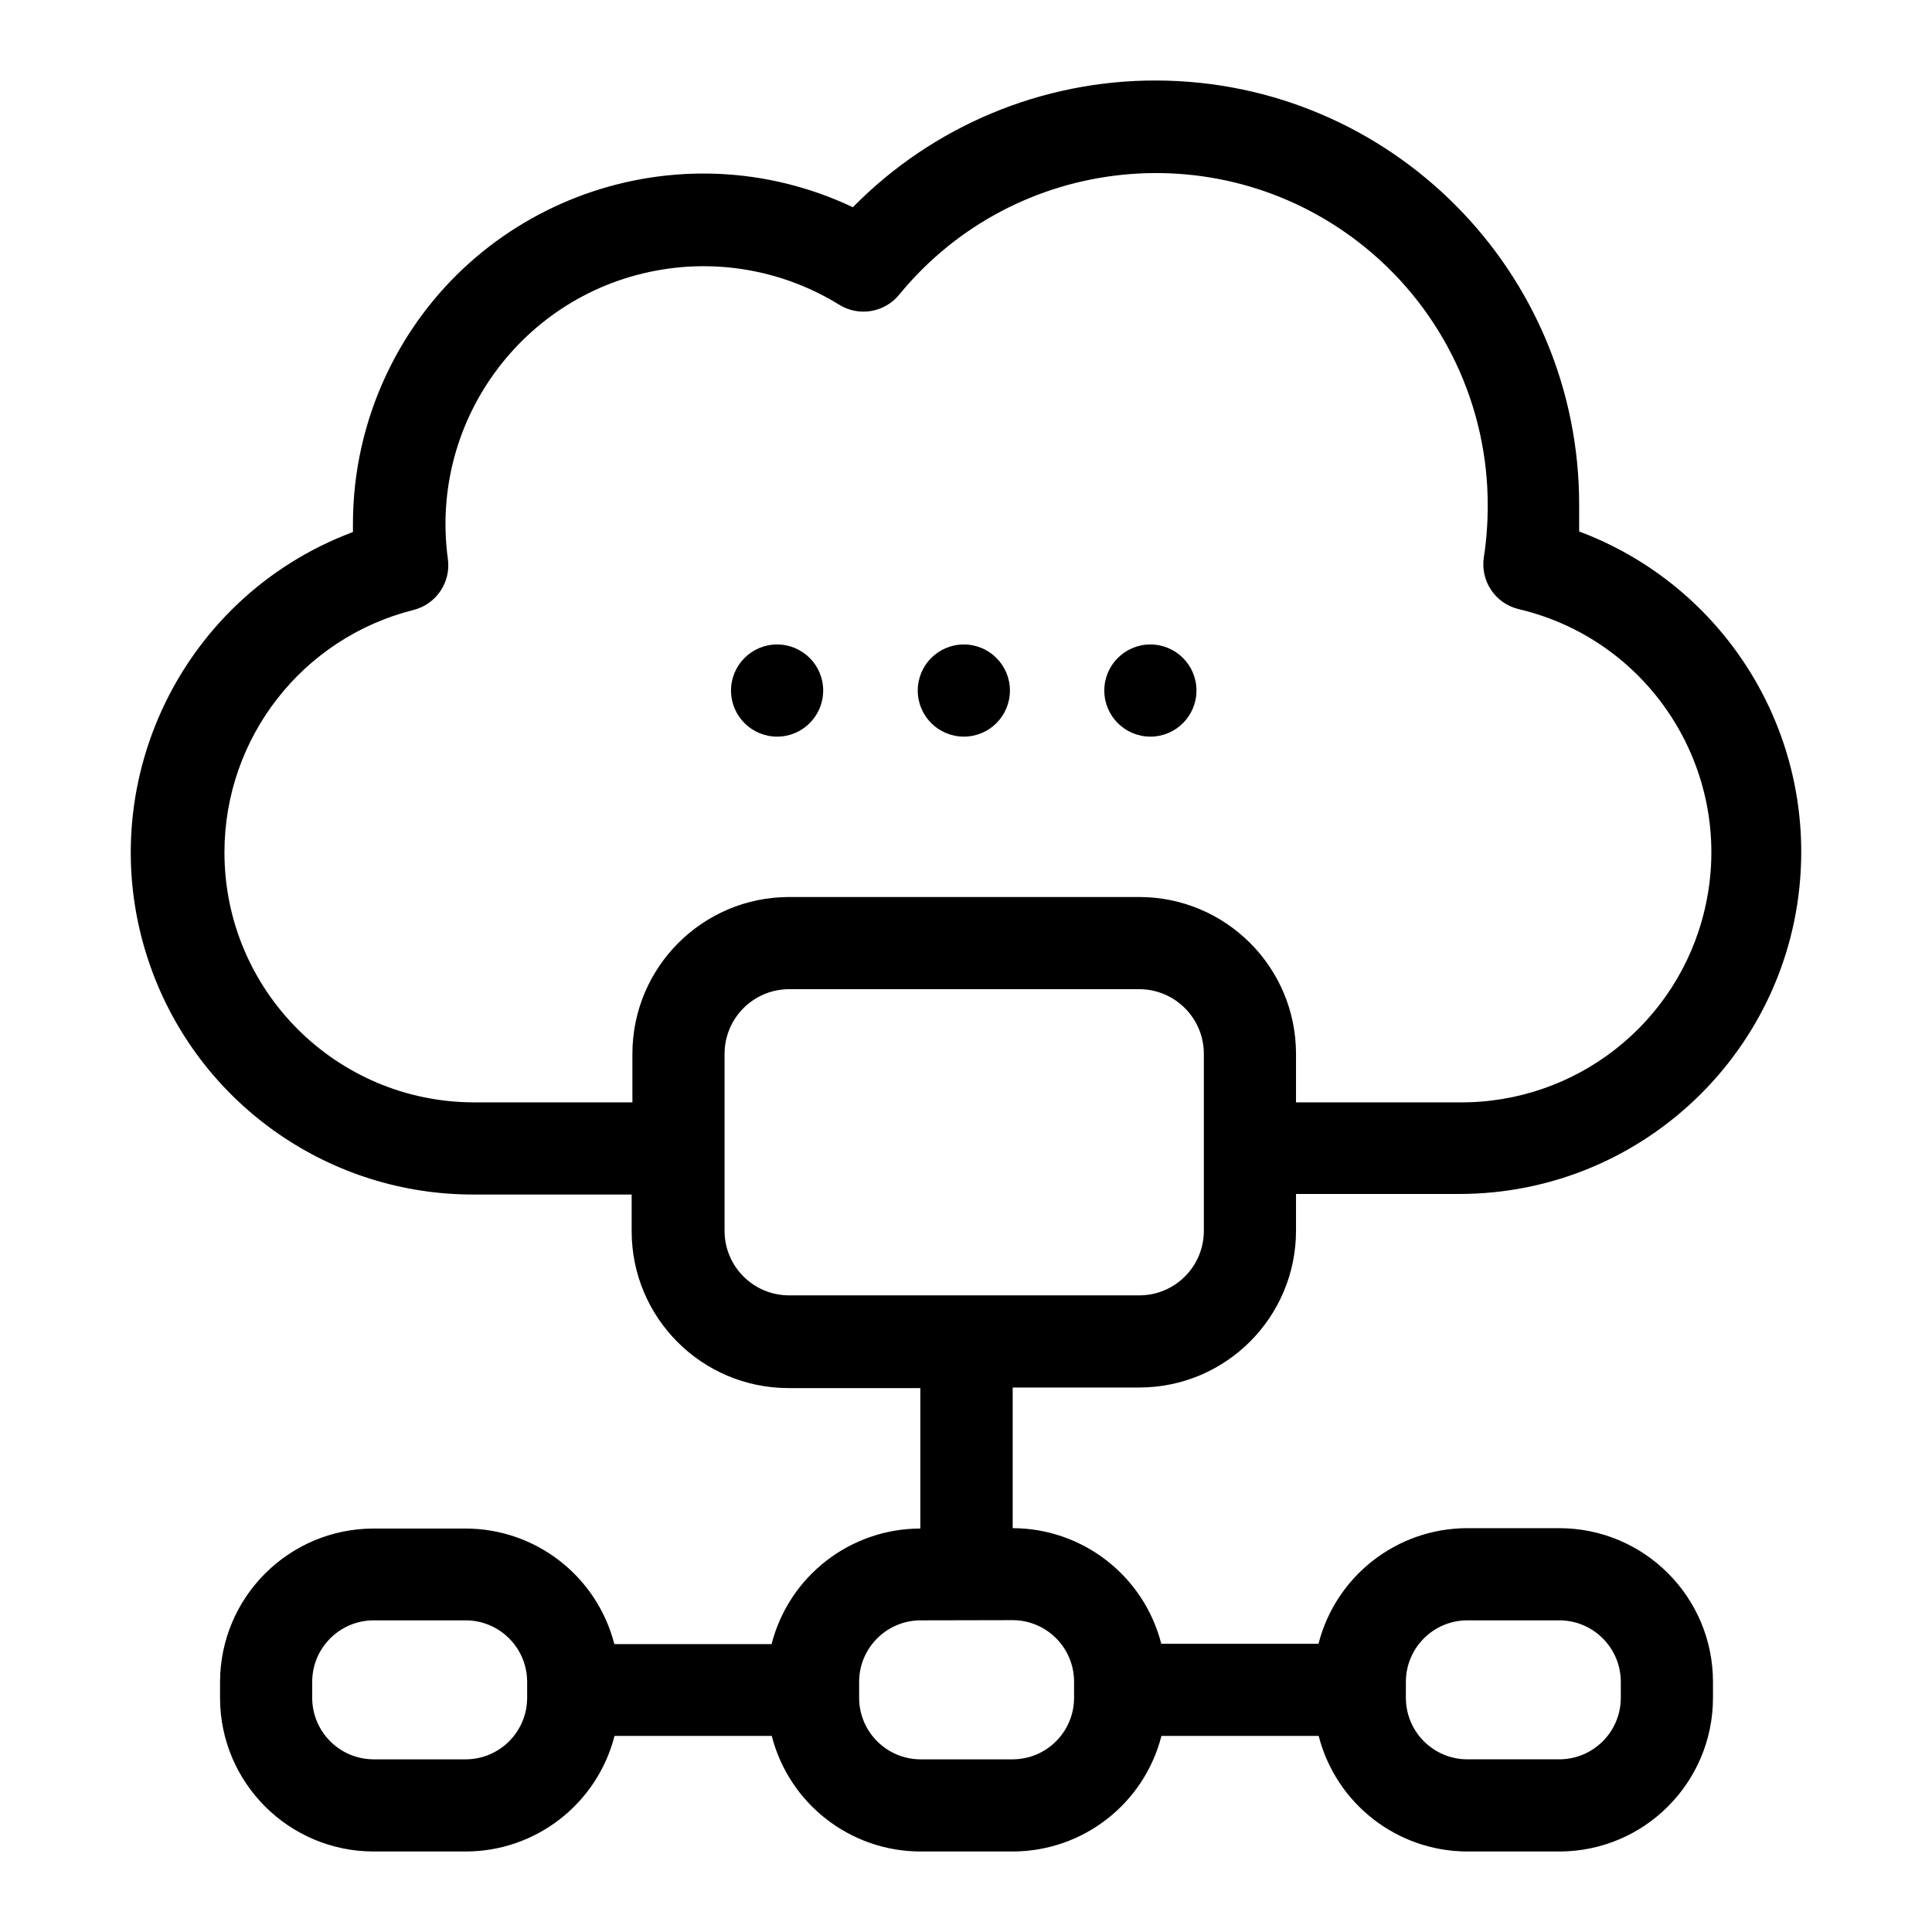 <?xml version="1.0" encoding="utf-8"?>
<!-- Generator: Adobe Illustrator 15.1.0, SVG Export Plug-In . SVG Version: 6.00 Build 0)  -->
<!DOCTYPE svg PUBLIC "-//W3C//DTD SVG 1.1//EN" "http://www.w3.org/Graphics/SVG/1.1/DTD/svg11.dtd">
<svg version="1.1" id="Capa_1" xmlns="http://www.w3.org/2000/svg" xmlns:xlink="http://www.w3.org/1999/xlink" x="0px" y="0px"
	 width="600px" height="600px" viewBox="0 0 600 600" enable-background="new 0 0 600 600" xml:space="preserve">
<title>Artboard 14</title>
<g>
	<path d="M147.279,370.971h48.889v11.449c0.031,26.861,21.799,48.628,48.66,48.661h40.989v43.622
		c-21.785,0.023-40.791,14.79-46.198,35.894h-48.832c-5.401-21.083-24.377-35.845-46.142-35.894h-28.624
		c-26.323,0.03-47.655,21.363-47.687,47.687v5.037c0.094,26.279,21.408,47.542,47.687,47.573h28.624
		c21.785-0.024,40.792-14.791,46.199-35.895h48.832c5.407,21.104,24.413,35.87,46.198,35.895h28.624
		c21.786-0.024,40.791-14.791,46.199-35.895h48.831c5.401,21.083,24.378,35.845,46.142,35.895h28.624
		c26.323-0.031,47.655-21.364,47.688-47.688v-5.037c-0.032-26.324-21.364-47.656-47.688-47.688H455.67
		c-21.784,0.023-40.791,14.791-46.199,35.894H360.64c-5.401-21.082-24.378-35.843-46.142-35.894l0,0v-43.68h39.33
		c26.859-0.031,48.628-21.798,48.659-48.659v-11.45h50.492c58.681,0.088,106.322-47.41,106.41-106.092
		c0.066-44.358-27.432-84.09-68.971-99.655c0-2.671,0-5.324,0-7.957c0.235-72.718-58.524-131.858-131.242-132.094
		c-35.453-0.115-69.455,14.073-94.312,39.354c-54.31-25.674-119.148-2.459-144.821,51.851
		c-6.889,14.573-10.453,30.495-10.434,46.613c0,0.802,0,1.604,0,2.405c-54.95,20.589-82.806,81.825-62.217,136.775
		C62.986,343.618,102.835,371.134,147.279,370.971z M163.709,527.313c-0.031,10.516-8.548,19.032-19.064,19.064h-28.624
		c-10.515-0.032-19.032-8.549-19.063-19.064v-5.037c0.031-10.516,8.548-19.032,19.063-19.063h28.624
		c10.516,0.031,19.033,8.548,19.064,19.063V527.313z M436.606,522.275c0.031-10.516,8.549-19.032,19.063-19.063h28.624
		c10.515,0.031,19.032,8.548,19.063,19.063v5.037c-0.031,10.516-8.549,19.032-19.063,19.064H455.67
		c-10.515-0.032-19.032-8.549-19.063-19.064V522.275z M314.498,503.154c10.517,0.032,19.032,8.548,19.063,19.063v5.039
		c0,10.537-8.525,19.089-19.063,19.121h-28.624c-10.515-0.032-19.032-8.549-19.063-19.064v-5.037
		c0.031-10.516,8.548-19.032,19.063-19.063L314.498,503.154z M373.864,382.249c0,11.065-8.971,20.036-20.036,20.036H245.058
		c-11.066,0-20.037-8.971-20.037-20.036v-55.015c0.031-11.054,8.984-20.006,20.037-20.038h108.771
		c11.052,0.032,20.004,8.984,20.036,20.038V382.249z M128.388,189.439c7.072-1.771,11.682-8.576,10.705-15.8
		c-5.974-43.858,24.737-84.256,68.596-90.23c18.415-2.508,37.129,1.461,52.94,11.229c6.074,3.759,13.989,2.464,18.548-3.034
		c36.004-44.074,100.92-50.617,144.993-14.613c24.039,19.637,37.945,49.064,37.854,80.104c0.01,5.347-0.394,10.687-1.202,15.972
		c-1.132,7.343,3.543,14.331,10.762,16.086c41.737,9.802,67.625,51.583,57.823,93.32c-8.312,35.393-40.074,60.275-76.428,59.875
		h-50.492v-15.113c-0.031-26.862-21.8-48.63-48.659-48.661H245.058c-26.861,0.031-48.629,21.799-48.66,48.661v15.113h-49.118
		c-42.872-0.029-77.604-34.809-77.574-77.681C69.729,229.111,93.907,198.116,128.388,189.439z"/>
	<circle cx="299.328" cy="214.456" r="14.312"/>
	<circle cx="241.336" cy="214.456" r="14.312"/>
	<circle cx="357.263" cy="214.456" r="14.312"/>
</g>
</svg>
